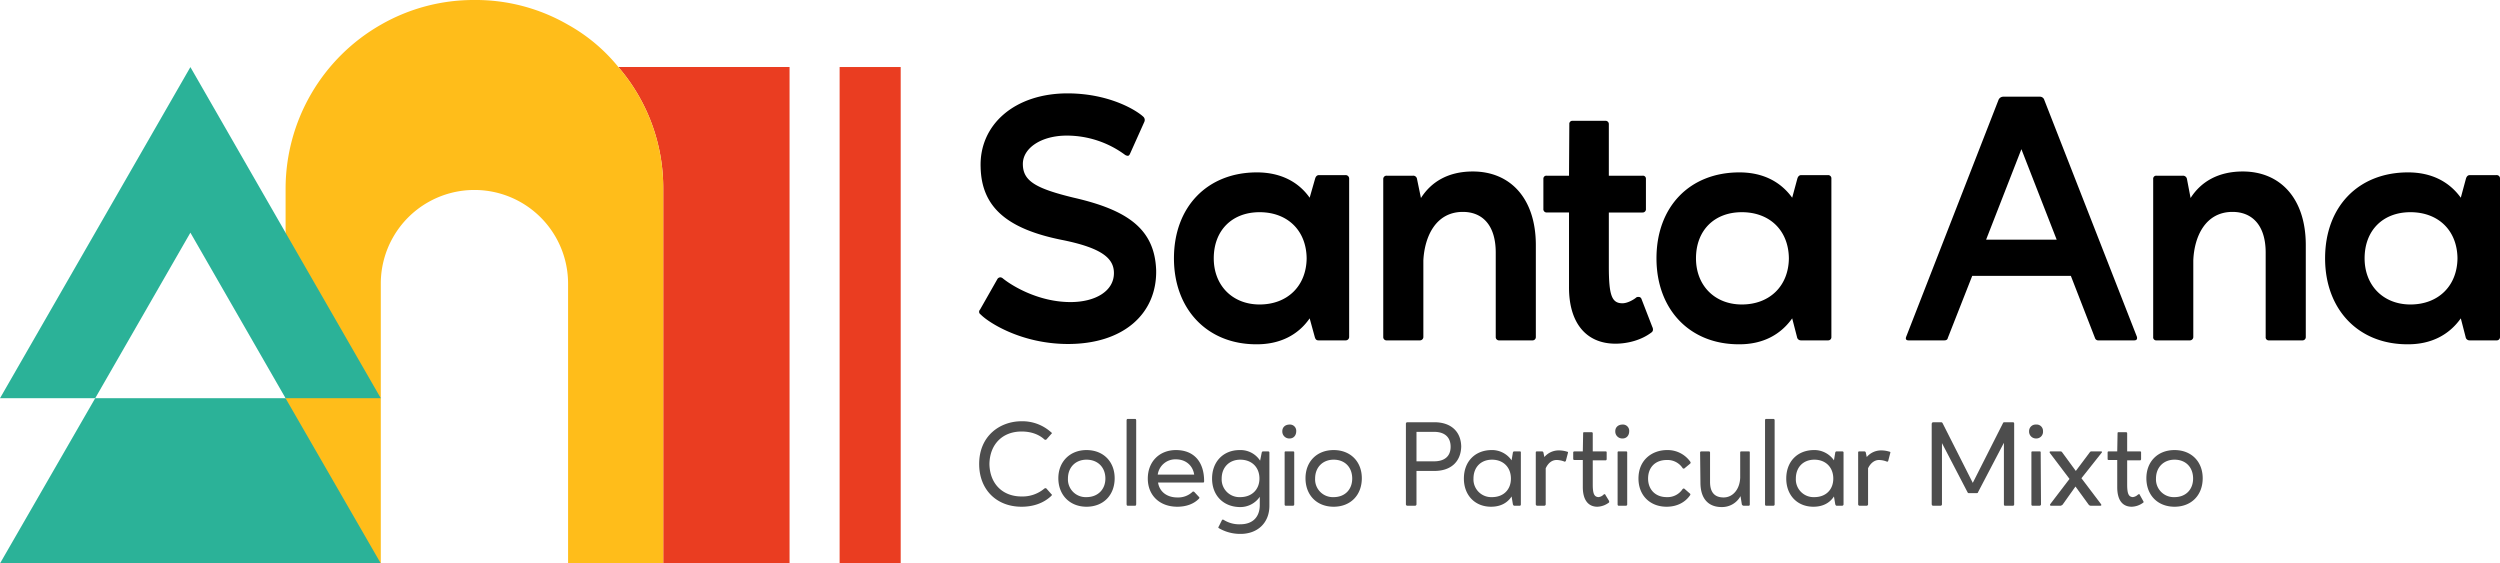 <svg xmlns="http://www.w3.org/2000/svg" viewBox="0 0 1326.639 298.976"><defs><style>.cls-1{fill:#ea3d21;}.cls-2{fill:#ffbd1a;}.cls-3{fill:#2bb298;}.cls-4{fill:#4d4d4d;}</style></defs><title>Logotipo_Santa_AnaRecurso 75</title><g id="Capa_2" data-name="Capa 2"><g id="Capa_1-2" data-name="Capa 1"><path class="cls-1" d="M418.983,35.571v263.4H351.954V100.007a98.238,98.238,0,0,0-23.827-64.436Z"/><rect class="cls-1" x="445.55" y="35.566" width="32.408" height="263.41"/><path class="cls-2" d="M351.954,99.99V298.976h-50.5V150.5a49.691,49.691,0,1,0-99.382,0V298.976H151.554V99.99a100.215,100.215,0,0,1,50.515-86.85A98.852,98.852,0,0,1,251.742,0a97.816,97.816,0,0,1,49.709,13.14,91.93,91.93,0,0,1,26.676,22.413A98.239,98.239,0,0,1,351.954,99.99Z"/><polygon class="cls-3" points="202.069 211.321 151.551 211.321 101.034 123.464 50.517 211.321 0 211.321 101.034 35.604 151.753 123.868 202.069 211.321"/><polygon class="cls-3" points="202.069 298.976 0 298.976 50.517 211.321 151.551 211.321 151.753 211.723 202.069 298.976"/><path d="M569.832,104.921c-20.486-4.96-27.05-8.961-27.05-17.924,0-8.322,9.6-15.042,23.365-15.042a52.035,52.035,0,0,1,30.89,10.24,3.036,3.036,0,0,0,1.438.481c.48,0,.8-.321,1.121-.959l7.682-17.123a2.376,2.376,0,0,0-.481-2.564c-3.52-3.36-17.762-12.321-39.849-12.481-28.487-.16-47.37,16.643-46.569,39.21.481,21.443,14.4,32.967,44.01,38.728,20.966,4.321,26.725,9.922,26.725,17.443,0,9.6-9.92,15.365-23.045,15.365-17.125,0-31.366-8.8-36.008-12.644a2.13,2.13,0,0,0-1.281-.48,1.909,1.909,0,0,0-1.438.8L520.059,164.3a1.628,1.628,0,0,0,.32,2.559c3.841,4,21.126,15.523,45.932,15.683,29.925.16,47.691-16.164,47.21-39.208C612.72,121.565,598.475,111.483,569.832,104.921Z"/><path d="M714.024,92.918H699.939c-1.121,0-1.762.8-2.078,1.921l-2.884,10.082c-6.079-8.641-15.683-13.442-28.006-13.442-26.244,0-44.01,18.244-44.01,45.609,0,27.048,17.766,45.771,44.01,45.61,12.323,0,21.927-4.96,28.006-13.763l2.723,9.923c.321,1.121.8,1.762,1.919,1.762h14.4a1.817,1.817,0,0,0,1.919-1.762V94.839A1.85,1.85,0,0,0,714.024,92.918Zm-45.612,68.656c-14.4,0-24.325-10.082-24.325-24.486,0-14.884,9.764-24.484,24.325-24.484,14.723,0,24.807,9.6,24.967,24.484C693.219,151.812,683.135,161.574,668.412,161.574Z"/><path d="M781.559,91c-12.8,0-21.927,5.282-27.526,14.083L751.951,95a2.012,2.012,0,0,0-2.239-1.76H735.947A1.723,1.723,0,0,0,734.029,95v83.859a1.724,1.724,0,0,0,1.918,1.762h17.446a1.809,1.809,0,0,0,1.918-1.762v-40.65c.641-12.642,6.564-25.764,20.966-25.764,10.24,0,17.445,6.881,17.445,21.6v44.811a1.724,1.724,0,0,0,1.918,1.762h17.446A1.726,1.726,0,0,0,815,178.858V130.046C815,105.241,801.4,91,781.559,91Z"/><path d="M876.78,173.417l-5.763-14.884a1.535,1.535,0,0,0-1.438-.959,2.375,2.375,0,0,0-1.121.16c-1.282,1.119-4.642,3.2-7.522,3.2-5.763,0-7.2-4.48-7.2-19.684V112.765h17.922a1.728,1.728,0,0,0,1.762-1.923v-16a1.561,1.561,0,0,0-1.762-1.6H853.736V65.873a1.727,1.727,0,0,0-1.923-1.76H834.528a1.6,1.6,0,0,0-1.758,1.76l-.16,27.366H820.767a1.561,1.561,0,0,0-1.762,1.6v16a1.728,1.728,0,0,0,1.762,1.923H832.61v39.368c-.16,19.043,8.963,30.245,24.646,30.245,6.56,0,13.761-1.918,19.043-5.919C877.26,175.818,877.421,174.7,876.78,173.417Z"/><path d="M970.082,92.918H955.837c-1.118,0-1.758.8-2.079,1.921l-2.723,10.082c-6.24-8.641-15.683-13.442-28.006-13.442-26.4,0-44.01,18.244-44.01,45.609,0,27.048,17.605,45.771,44.01,45.61,12.323,0,21.766-4.96,28.006-13.763l2.563,9.923a2.058,2.058,0,0,0,2.079,1.762h14.4a1.679,1.679,0,0,0,1.758-1.762V94.839A1.726,1.726,0,0,0,970.082,92.918ZM924.31,161.574c-14.4,0-24.326-10.082-24.326-24.486,0-14.884,9.764-24.484,24.326-24.484,14.722,0,24.807,9.6,24.967,24.484C949.117,151.812,939.032,161.574,924.31,161.574Z"/><path d="M1084.827,53.069a2.407,2.407,0,0,0-2.4-1.76H1063.06a2.746,2.746,0,0,0-2.559,1.76L1011.529,178.7c-.481,1.282,0,1.923,1.282,1.923h18.883c.961,0,1.762-.321,1.922-1.282l12.96-32.968h52.332l12.8,32.968a1.8,1.8,0,0,0,1.922,1.282h18.883c1.282,0,1.759-.641,1.442-1.923Zm-30.886,74.1,18.723-48.011,18.723,48.011Z"/><path d="M1190.132,91c-12.8,0-22.087,5.282-27.686,14.083L1160.524,95a2.114,2.114,0,0,0-2.243-1.76H1144.36A1.6,1.6,0,0,0,1142.6,95v83.859a1.6,1.6,0,0,0,1.762,1.762h17.605a1.811,1.811,0,0,0,1.919-1.762v-40.65c.48-12.642,6.4-25.764,20.805-25.764,10.241,0,17.6,6.881,17.6,21.6v44.811a1.6,1.6,0,0,0,1.762,1.762h17.606a1.724,1.724,0,0,0,1.918-1.762V130.046C1223.577,105.241,1209.976,91,1190.132,91Z"/><path d="M1324.721,92.918h-14.085c-1.118,0-1.758.8-2.079,1.921l-2.719,10.082c-6.244-8.641-15.683-13.442-28.007-13.442-26.408,0-44.01,18.244-44.01,45.609,0,27.048,17.6,45.771,44.01,45.61,12.324,0,21.763-4.96,28.007-13.763l2.559,9.923a2.062,2.062,0,0,0,2.082,1.762h14.242a1.725,1.725,0,0,0,1.918-1.762V94.839A1.764,1.764,0,0,0,1324.721,92.918Zm-45.612,68.656c-14.4,0-24.322-10.082-24.322-24.486,0-14.884,9.76-24.484,24.322-24.484,14.726,0,24.806,9.6,24.967,24.484C1303.915,151.812,1293.835,161.574,1279.109,161.574Z"/><path class="cls-4" d="M542.1,228.987c5.98,0,9.847,2.108,12.131,4.219a.879.879,0,0,0,1.055,0l2.636-2.989a.367.367,0,0,0,0-.7,22.773,22.773,0,0,0-15.822-5.977c-11.25,0-22.5,7.559-22.5,22.681,0,13.538,9.142,22.68,22.5,22.68,5.98,0,11.607-1.76,15.822-5.8.352-.352.352-.7,0-.88l-2.636-2.987a.647.647,0,0,0-.528-.176c-.176,0-.176,0-.527.176a18.027,18.027,0,0,1-12.131,4.219c-10.2,0-16.877-6.857-17.053-17.229C525.222,235.842,531.9,228.987,542.1,228.987Z"/><path class="cls-4" d="M576.558,238.832c-8.79,0-14.941,6.153-14.941,14.943,0,8.967,6.151,15.122,14.941,15.122,8.967,0,14.946-6.155,14.946-15.122C591.5,244.985,585.525,238.832,576.558,238.832Zm0,24.966a9.414,9.414,0,0,1-9.846-9.847c0-5.977,4.043-10.022,9.846-10.022,5.979,0,10.023,4.045,10.023,10.022C586.581,259.755,582.537,263.8,576.558,263.8Z"/><path class="cls-4" d="M602.4,222.3h-4.043c-.352,0-.528.352-.528.7v44.657c0,.352.176.7.528.7H602.4c.352,0,.528-.352.528-.7V223.008C602.93,222.656,602.754,222.3,602.4,222.3Z"/><path class="cls-4" d="M638.973,255.359c0-10.55-5.627-16.527-14.942-16.527-8.79,0-14.945,6.153-14.945,15.119s6.326,14.946,15.645,14.946c4.923,0,8.967-1.584,11.607-4.395.176-.352.176-.7-.176-.88l-2.464-2.638c-.176,0-.352-.176-.528-.176s-.348.176-.528.352a11.083,11.083,0,0,1-7.911,2.814c-5.627,0-9.49-3.166-10.194-7.913h23.908C638.8,256.061,638.973,255.885,638.973,255.359Zm-24.612-3.517a9.407,9.407,0,0,1,9.67-8.087c5.271,0,8.963,3.339,9.667,8.087Z"/><path class="cls-4" d="M672.9,239.533h-2.635c-.352,0-.528.176-.7.528l-.88,4.4a12.359,12.359,0,0,0-10.9-5.625c-8.614,0-14.594,6.153-14.594,15.119s5.98,14.946,14.594,15.12a12.531,12.531,0,0,0,10.723-5.449v4.747c-.176,6.153-3.868,9.845-10.371,9.845a15.438,15.438,0,0,1-8.966-2.462H649c-.176,0-.528,0-.528.176l-1.76,3.516c-.352.351-.176.7.176.879a22.411,22.411,0,0,0,11.43,2.99c8.967,0,15.294-5.8,15.294-14.944V240.061C673.608,239.709,673.256,239.533,672.9,239.533ZM658.138,263.8a9.414,9.414,0,0,1-9.846-9.847c0-5.977,4.043-10.022,9.846-10.022,6.151,0,10.195,4.045,10.195,10.022C668.333,259.755,664.289,263.8,658.138,263.8Z"/><path class="cls-4" d="M686.09,239.533h-3.867a.467.467,0,0,0-.528.528v27.6c0,.352.176.7.528.7h3.867a.645.645,0,0,0,.7-.7v-27.6C686.794,239.709,686.618,239.533,686.09,239.533Zm-1.756-14.239c-2.287,0-3.867,1.405-3.867,3.517a3.691,3.691,0,0,0,3.867,3.868c2.108,0,3.516-1.584,3.516-3.868A3.322,3.322,0,0,0,684.334,225.294Z"/><path class="cls-4" d="M707.715,238.832c-8.963,0-14.942,6.153-14.942,14.943,0,8.967,5.979,15.122,14.942,15.122s14.946-6.155,14.946-15.122C722.661,244.985,716.682,238.832,707.715,238.832Zm0,24.966a9.413,9.413,0,0,1-9.842-9.847c0-5.977,4.043-10.022,9.842-10.022,5.979,0,9.846,4.045,9.846,10.022C717.561,259.755,713.694,263.8,707.715,263.8Z"/><path class="cls-4" d="M761.163,224.064H746.749a.757.757,0,0,0-.7.7v42.9a.757.757,0,0,0,.7.7h4.215a.757.757,0,0,0,.7-.7V249.908h9.5c8.791,0,14.066-4.923,14.242-13.01C775.229,228.987,769.954,224.064,761.163,224.064Zm-.176,20.745h-9.319V229.163h9.319c5.627,0,8.791,2.812,8.791,7.911C769.778,242.525,766.086,244.809,760.987,244.809Z"/><path class="cls-4" d="M806.524,239.533h-2.987c-.352,0-.528.176-.7.528l-.7,4.22a12.632,12.632,0,0,0-10.9-5.449c-8.615.176-14.414,6.153-14.414,15.119,0,8.791,5.8,14.946,14.414,14.946,4.923,0,8.619-1.936,10.9-5.451l.7,4.219c.176.352.352.7.7.7h2.987c.352,0,.528-.352.528-.7v-27.6A.467.467,0,0,0,806.524,239.533ZM791.754,263.8a9.414,9.414,0,0,1-9.842-9.847c0-5.977,3.868-10.022,9.842-10.022s10.023,4.045,10.023,10.022S797.734,263.8,791.754,263.8Z"/><path class="cls-4" d="M831.665,239.709a14.719,14.719,0,0,0-4.572-.7,9.978,9.978,0,0,0-7.559,3.517l-.527-2.464a.786.786,0,0,0-.7-.528h-2.636c-.528,0-.7.176-.7.528v27.6a.757.757,0,0,0,.7.7h3.867a.757.757,0,0,0,.7-.7V248.5c1.232-2.635,3.164-4.4,5.8-4.4a11.72,11.72,0,0,1,4.224.88h.172c.18,0,.352-.176.528-.528l1.056-4.044C832.193,240.061,832.017,239.709,831.665,239.709Z"/><path class="cls-4" d="M851.886,262.566a.379.379,0,0,0-.352-.352c-.176,0-.352.176-.528.176a4.31,4.31,0,0,1-2.812,1.408c-2.111-.176-2.991-1.584-2.991-6.683V244.281h6.854c.352,0,.533-.352.533-.7v-3.518a.47.47,0,0,0-.533-.528H845.2v-9.668c0-.352-.352-.526-.7-.526h-3.868a.465.465,0,0,0-.528.526l-.176,9.668h-4.395c-.352,0-.7.176-.7.528v3.518c0,.35.352.526.7.526h4.395v14.418c0,6.681,2.816,10.374,7.735,10.374a10.706,10.706,0,0,0,5.979-2.112c.352-.176.352-.528.176-1.053Z"/><path class="cls-4" d="M862.784,239.533h-3.867a.467.467,0,0,0-.528.528v27.6c0,.352.176.7.528.7h3.867a.645.645,0,0,0,.7-.7v-27.6C863.488,239.709,863.312,239.533,862.784,239.533Zm-1.756-14.239c-2.287,0-3.871,1.405-3.871,3.517a3.694,3.694,0,0,0,3.871,3.868c2.108,0,3.516-1.584,3.516-3.868A3.322,3.322,0,0,0,861.028,225.294Z"/><path class="cls-4" d="M884.409,244.105a9.583,9.583,0,0,1,8.439,4.219.7.7,0,0,0,.7.352c.176,0,.176,0,.352-.176l2.988-2.459a.774.774,0,0,0,.176-.88,14.721,14.721,0,0,0-12.482-6.329c-7.559,0-15.118,4.923-15.118,15.119,0,8.791,5.975,14.946,14.942,14.946,5.451,0,9.846-2.288,12.482-6.155a.613.613,0,0,0-.176-.88L893.9,259.4a.545.545,0,0,0-.352-.176.914.914,0,0,0-.7.352,9.548,9.548,0,0,1-8.439,4.219c-5.979,0-9.843-4.043-9.843-9.847C874.566,247.974,878.43,244.105,884.409,244.105Z"/><path class="cls-4" d="M928.01,239.533h-3.867c-.528,0-.7.176-.7.528v13.362c-.176,6.156-3.867,10.551-8.791,10.551-4.395,0-7.207-2.288-7.207-8.263v-15.65c0-.352-.351-.528-.7-.528H902.87c-.352,0-.7.176-.7.528l.176,16c0,8.791,4.4,13.01,11.25,13.01a11.18,11.18,0,0,0,10.023-5.8l.7,4.4a1.169,1.169,0,0,0,.88.7h2.811c.352,0,.528-.352.528-.7v-27.6A.467.467,0,0,0,928.01,239.533Z"/><path class="cls-4" d="M941.02,222.3h-3.867c-.352,0-.528.352-.528.7v44.657c0,.352.176.7.528.7h3.867a.645.645,0,0,0,.7-.7V223.008A.645.645,0,0,0,941.02,222.3Z"/><path class="cls-4" d="M977.591,239.533H974.6c-.352,0-.528.176-.7.528l-.7,4.22a12.634,12.634,0,0,0-10.9-5.449c-8.61.176-14.413,6.153-14.413,15.119,0,8.791,5.8,14.946,14.413,14.946,4.924,0,8.619-1.936,10.9-5.451l.7,4.219c.176.352.352.7.7.7h2.987a.757.757,0,0,0,.7-.7v-27.6C978.3,239.709,977.943,239.533,977.591,239.533ZM962.821,263.8a9.413,9.413,0,0,1-9.842-9.847c0-5.977,3.867-10.022,9.842-10.022s10.023,4.045,10.023,10.022S968.8,263.8,962.821,263.8Z"/><path class="cls-4" d="M1002.731,239.709a14.707,14.707,0,0,0-4.571-.7,9.978,9.978,0,0,0-7.559,3.517l-.528-2.464a.786.786,0,0,0-.7-.528h-2.635c-.528,0-.7.176-.7.528v27.6a.757.757,0,0,0,.7.7H990.6a.757.757,0,0,0,.7-.7V248.5c1.232-2.635,3.34-4.4,5.8-4.4a11.72,11.72,0,0,1,4.224.88h.171a.563.563,0,0,0,.533-.528l1.051-4.044C1003.259,240.061,1003.083,239.709,1002.731,239.709Z"/><path class="cls-4" d="M1068.134,224.064h-4.567c-.352,0-.533.176-.7.528l-16,31.645-16-31.645a.943.943,0,0,0-.7-.528h-4.219c-.528,0-.88.352-.88,1.054v42.195c0,.7.176,1.056.88,1.056h3.867a.757.757,0,0,0,.7-.7V235.138l13.538,26.022c.176.35.352.526.7.526h4.22c.352,0,.7-.176.7-.526l13.709-26.2v32.7c0,.352.181.7.528.7h4.22a.645.645,0,0,0,.7-.7v-42.9A.645.645,0,0,0,1068.134,224.064Z"/><path class="cls-4" d="M1082.9,240.061a.467.467,0,0,0-.528-.528h-3.868a.467.467,0,0,0-.528.528v27.6c0,.352.176.7.528.7h3.868a.757.757,0,0,0,.7-.7Zm-2.46-14.767a3.461,3.461,0,0,0-3.691,3.517,3.65,3.65,0,0,0,3.691,3.868,3.556,3.556,0,0,0,3.691-3.868A3.371,3.371,0,0,0,1080.444,225.294Z"/><path class="cls-4" d="M1115.255,240.237c.352-.352.176-.7-.352-.7h-4.923a1.064,1.064,0,0,0-1.056.528l-7.383,9.847-7.207-9.847a1.072,1.072,0,0,0-1.056-.528h-5.1c-.528,0-.7.352-.352.88l10.37,13.714L1088,267.489c-.352.528,0,.88.352.88h5.1c.348,0,.7-.352,1.052-.528l6.859-9.67,7.031,9.67a1.5,1.5,0,0,0,1.056.528h5.1c.528,0,.7-.352.352-.88l-10.375-13.714Z"/><path class="cls-4" d="M1135.472,262.566a.379.379,0,0,0-.352-.352c-.176,0-.352.176-.528.176a4.772,4.772,0,0,1-2.812,1.408c-2.111-.176-2.987-1.584-2.987-6.683V244.281h6.855c.352,0,.528-.352.528-.7v-3.518a.467.467,0,0,0-.528-.528h-6.855v-9.668c0-.352-.352-.526-.7-.526h-3.867a.465.465,0,0,0-.528.526l-.176,9.668h-4.4c-.528,0-.7.176-.7.528v3.518c0,.35.176.526.7.526h4.4v14.418c0,6.681,2.635,10.374,7.734,10.374a10.733,10.733,0,0,0,5.98-2.112q.528-.264,0-1.053Z"/><path class="cls-4" d="M1153.933,238.832c-8.967,0-14.946,6.153-14.946,14.943,0,8.967,5.979,15.122,14.946,15.122s14.942-6.155,14.942-15.122C1168.875,244.985,1162.9,238.832,1153.933,238.832Zm0,24.966a9.414,9.414,0,0,1-9.846-9.847c0-5.977,4.043-10.022,9.846-10.022,5.979,0,9.847,4.045,9.847,10.022C1163.78,259.755,1159.912,263.8,1153.933,263.8Z"/></g></g></svg>